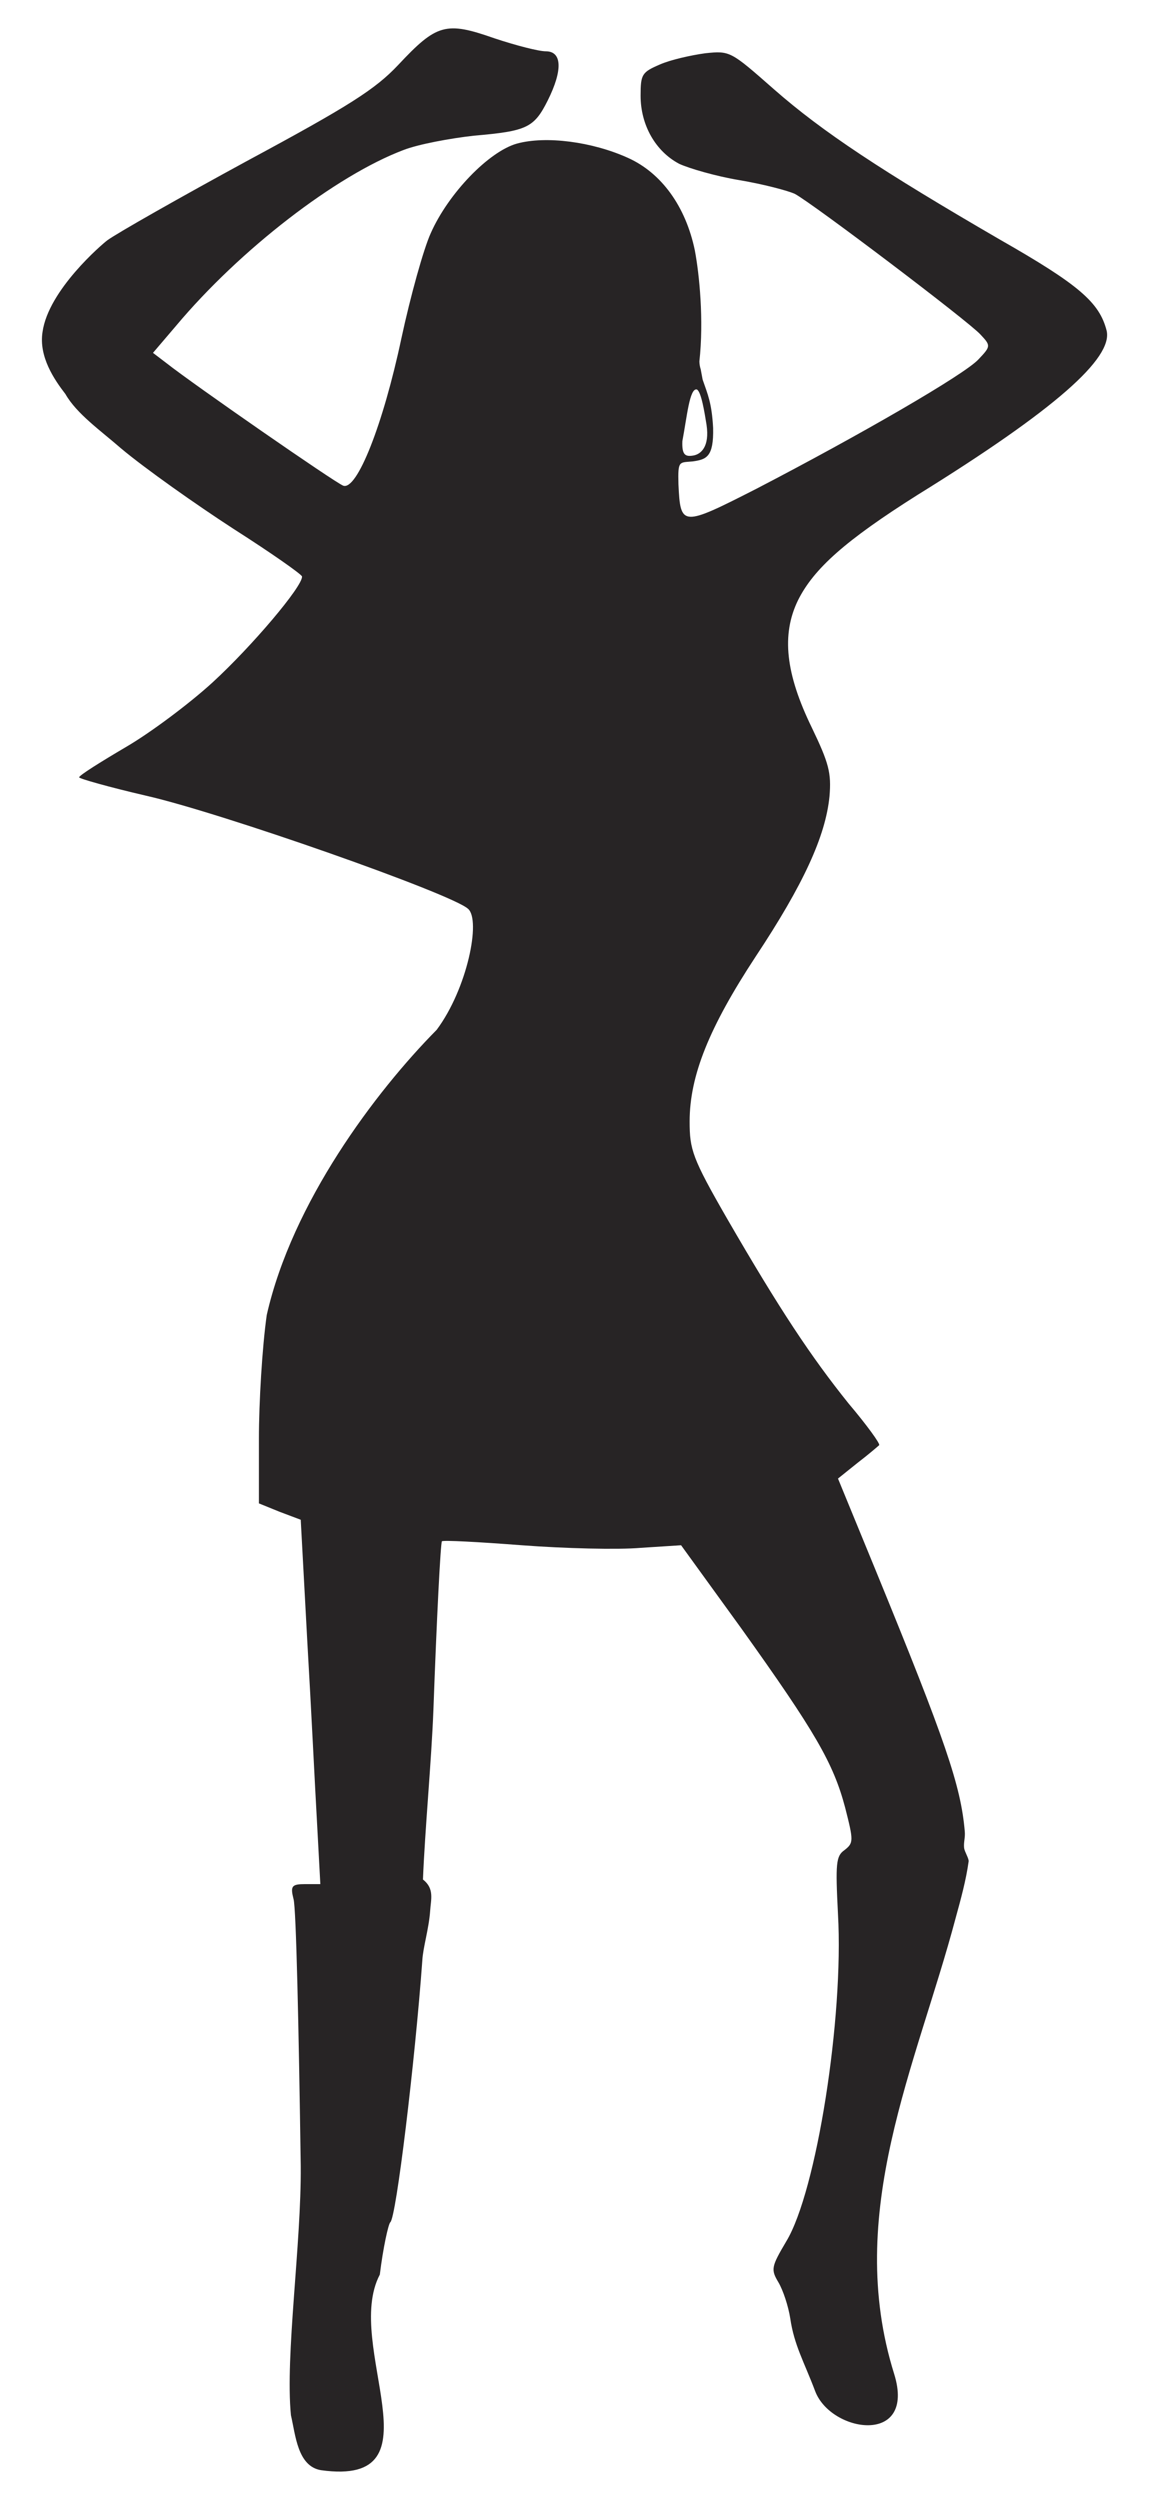 <?xml version="1.0" encoding="utf-8"?>
<!-- Generator: Adobe Illustrator 16.0.0, SVG Export Plug-In . SVG Version: 6.00 Build 0)  -->
<!DOCTYPE svg PUBLIC "-//W3C//DTD SVG 1.1 Tiny//EN" "http://www.w3.org/Graphics/SVG/1.1/DTD/svg11-tiny.dtd">
<svg version="1.1" baseProfile="tiny" id="Layer_1" xmlns="http://www.w3.org/2000/svg" xmlns:xlink="http://www.w3.org/1999/xlink"
	 x="0px" y="0px" width="49.833px" height="108.333px" viewBox="0 0 49.833 108.333" xml:space="preserve">
<g>
	<path fill="#272425" d="M29.595,19.115c-0.027,0.624,0.143,0.681,0.482,0.624c0.313-0.057,0.709-0.368,0.566-1.332
		c-0.084-0.51-0.227-1.446-0.424-1.531C29.907,16.819,29.794,18.066,29.595,19.115L29.595,19.115z M30.474,16.451
		c0.227,0.652,0.398,1.021,0.455,2.098c0.027,1.248-0.285,1.361-0.879,1.446c-0.596,0.057-0.652-0.057-0.625,0.992
		c0.086,1.842,0.143,1.842,3.373,0.198c4.48-2.324,9.043-4.96,9.639-5.612c0.539-0.567,0.539-0.595,0.086-1.077
		c-0.512-0.567-7.258-5.669-8.051-6.095c-0.313-0.142-1.389-0.425-2.41-0.595c-1.02-0.17-2.182-0.51-2.607-0.708
		c-1.021-0.539-1.672-1.673-1.672-2.948c0-0.936,0.057-1.021,0.85-1.361c0.453-0.198,1.332-0.396,1.955-0.481
		c1.078-0.114,1.105-0.085,2.977,1.559c2.098,1.842,4.678,3.543,9.809,6.52c3.43,1.956,4.309,2.721,4.621,3.94
		c0.283,1.191-2.24,3.43-8.193,7.115c-3.146,1.984-4.506,3.203-5.188,4.563c-0.736,1.502-0.537,3.203,0.596,5.528
		c0.736,1.531,0.852,1.956,0.766,2.976c-0.17,1.729-1.135,3.827-3.203,6.945c-2.012,3.061-2.863,5.159-2.863,7.143
		c0,1.219,0.113,1.587,1.615,4.195c2.297,3.968,3.658,6.009,5.273,8.021c0.793,0.936,1.389,1.758,1.332,1.814
		c-0.029,0.028-0.453,0.396-0.936,0.765l-0.85,0.681l1.643,3.997c3.033,7.398,3.686,9.326,3.855,11.282
		c0.029,0.283-0.057,0.481-0.027,0.736c0.027,0.17,0.197,0.426,0.197,0.567c-0.113,0.822-0.34,1.644-0.566,2.466
		c-1.701,6.406-4.848,12.784-2.664,19.758c0.963,3.118-2.75,2.551-3.43,0.736c-0.482-1.275-0.908-1.983-1.078-3.146
		c-0.084-0.538-0.311-1.219-0.51-1.559c-0.34-0.567-0.313-0.681,0.34-1.786c1.305-2.154,2.494-9.666,2.24-14.173
		c-0.113-2.211-0.086-2.522,0.283-2.778c0.396-0.312,0.396-0.396,0.027-1.842c-0.51-1.928-1.303-3.289-4.506-7.768l-2.609-3.6
		l-1.756,0.113c-0.992,0.085-3.289,0.028-5.159-0.113c-1.843-0.142-3.43-0.227-3.458-0.17c-0.057,0.057-0.227,3.345-0.369,7.313
		c-0.085,2.211-0.368,5.187-0.453,7.342c0.51,0.396,0.34,0.878,0.312,1.36c-0.057,0.794-0.312,1.587-0.34,2.154
		c-0.312,4.309-1.134,11.168-1.389,11.339c-0.085,0.085-0.312,1.105-0.454,2.268c-1.616,3.062,2.75,9.212-2.551,8.476
		c-1.021-0.17-1.105-1.531-1.304-2.382c-0.255-2.579,0.454-7.427,0.425-10.8c-0.085-5.98-0.199-11.196-0.312-11.565
		c-0.142-0.566-0.085-0.651,0.51-0.651h0.652l-0.142-2.637c-0.085-1.474-0.255-5.018-0.425-7.908l-0.283-5.244l-0.907-0.341
		l-0.907-0.368v-2.807c0-1.559,0.142-3.968,0.34-5.357c1.105-4.875,4.706-9.665,7.37-12.358c1.332-1.786,1.927-4.762,1.36-5.244
		c-0.708-0.652-10.715-4.167-13.975-4.904c-1.587-0.368-2.892-0.737-2.892-0.793c0-0.085,0.907-0.652,2.013-1.304
		c1.077-0.624,2.778-1.899,3.77-2.806c1.701-1.559,3.912-4.167,3.884-4.592c0-0.085-1.333-1.021-2.977-2.069
		c-1.616-1.048-3.827-2.607-4.875-3.486c-0.879-0.766-1.928-1.502-2.41-2.353c-0.482-0.624-1.162-1.616-0.992-2.693
		c0.255-1.814,2.58-3.798,2.807-3.968c0.425-0.312,3.175-1.871,6.094-3.458c4.422-2.381,5.528-3.089,6.52-4.138
		c1.672-1.786,2.069-1.899,4.167-1.163c0.936,0.312,1.928,0.567,2.239,0.567c0.709,0,0.737,0.822,0.086,2.126
		c-0.596,1.191-0.908,1.333-3.204,1.531c-1.021,0.114-2.41,0.369-3.062,0.624c-2.92,1.105-7.086,4.309-9.865,7.625l-0.992,1.162
		l0.596,0.454c1.19,0.936,7.285,5.159,7.653,5.301c0.595,0.227,1.729-2.636,2.523-6.378c0.397-1.843,0.964-3.883,1.275-4.564
		c0.766-1.729,2.523-3.543,3.742-3.883c1.247-0.34,3.259-0.085,4.819,0.624c1.445,0.652,2.494,2.098,2.891,3.997
		c0.199,1.049,0.396,3.033,0.199,4.819c0,0.113,0.027,0.255,0.057,0.34L30.474,16.451z"/>
</g>
</svg>
